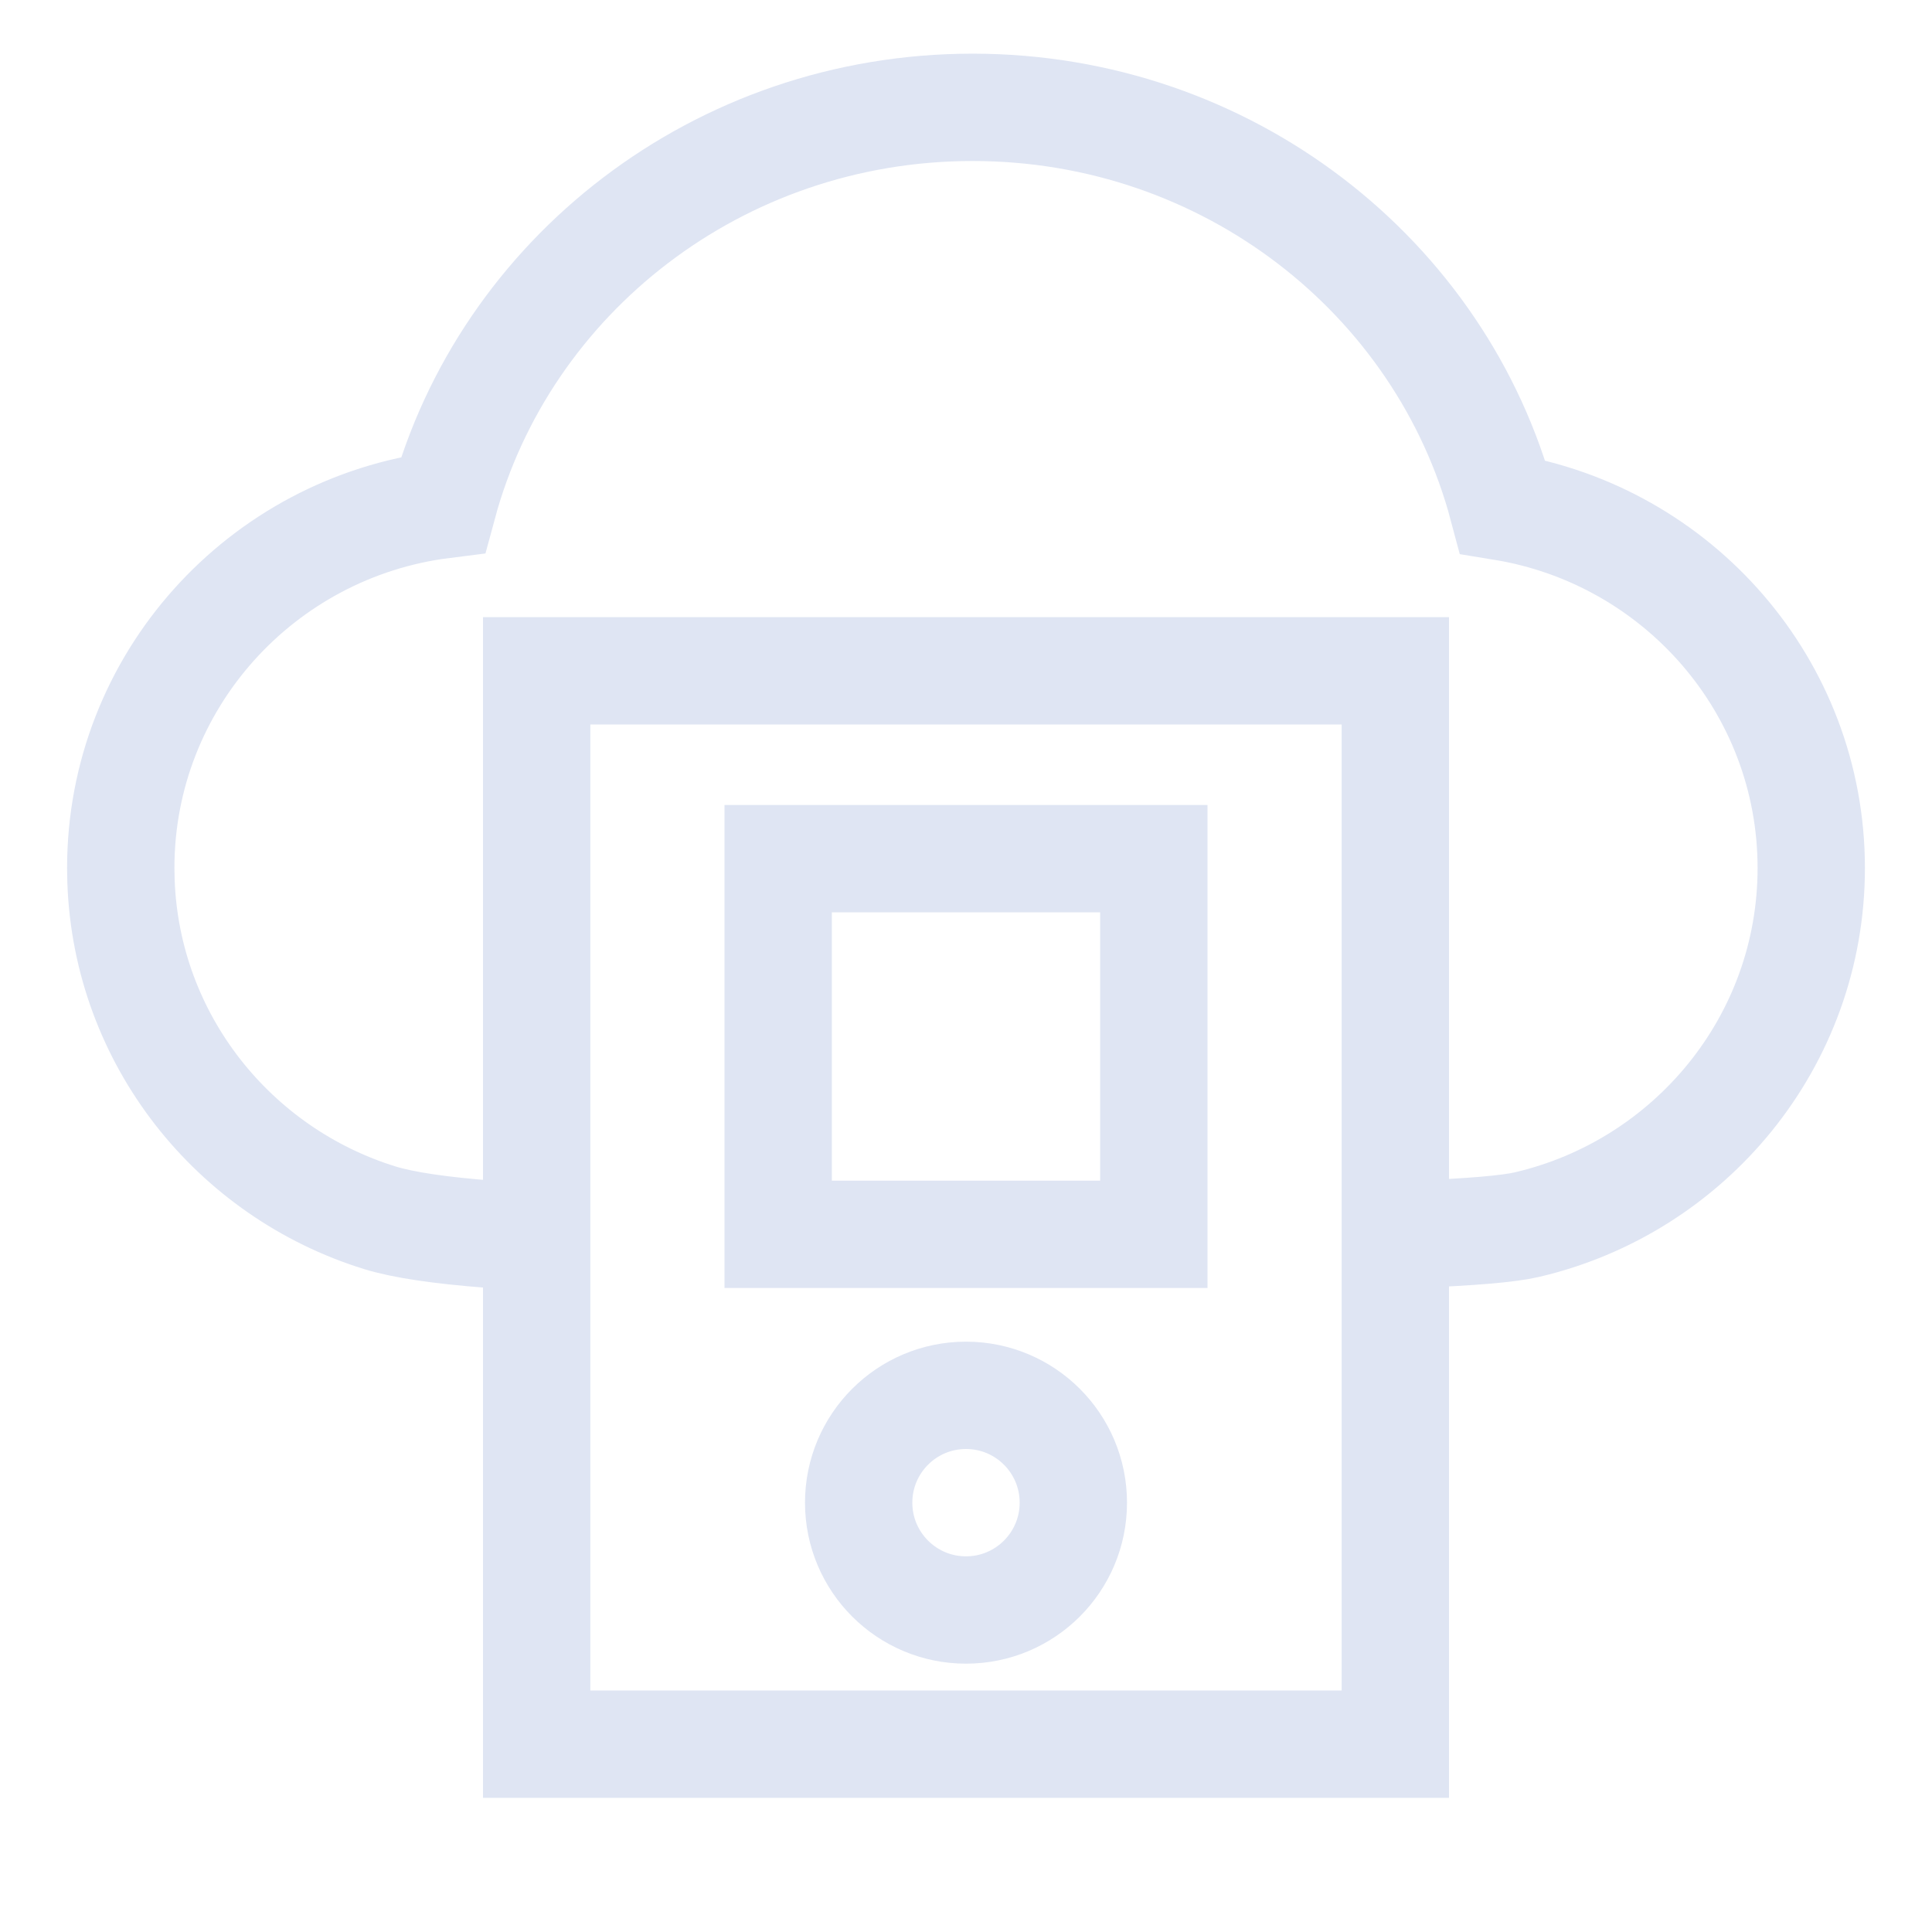 <?xml version="1.0" encoding="UTF-8"?>
<svg width="72px" height="72px" viewBox="0 0 72 72" version="1.1" xmlns="http://www.w3.org/2000/svg" xmlns:xlink="http://www.w3.org/1999/xlink">
    <title>易用智能</title>
    <defs>
        <rect id="path-1" x="20" y="25" width="32" height="40"></rect>
        <rect id="path-2" x="29" y="32" width="14" height="14"></rect>
    </defs>
    <g id="易用智能" stroke="none" stroke-width="1" fill="none" fill-rule="evenodd">
        <path d="M18.298,46 C16.4,45.856 15.019,45.65 14.155,45.383 C8.711,43.698 4.719,38.746 4.509,32.84 L4.5,32.35 C4.5,25.398 9.738,19.66 16.511,18.809 C18.815,10.286 26.777,4 36.246,4 C45.742,4 53.723,10.323 56.001,18.886 C62.525,19.952 67.5,25.574 67.5,32.35 C67.5,38.814 62.971,44.229 56.891,45.641 C56.217,45.798 54.81,45.917 52.67,46" id="路径" stroke="#DFE5F3" stroke-width="4"></path>
        <g id="矩形">
            <rect stroke="#979797" stroke-width="1" stroke-linejoin="square" x="20.5" y="25.5" width="31" height="39"></rect>
            <use stroke="#DFE5F3" stroke-width="4" xlink:href="#path-1"></use>
        </g>
        <g id="矩形">
            <rect stroke="#979797" stroke-width="1" stroke-linejoin="square" x="29.5" y="32.5" width="13" height="13"></rect>
            <use stroke="#DFE5F3" stroke-width="4" xlink:href="#path-2"></use>
        </g>
        <circle id="椭圆形备份-3" stroke="#DFE5F3" stroke-width="4" cx="36" cy="56" r="4"></circle>
    </g>
</svg>